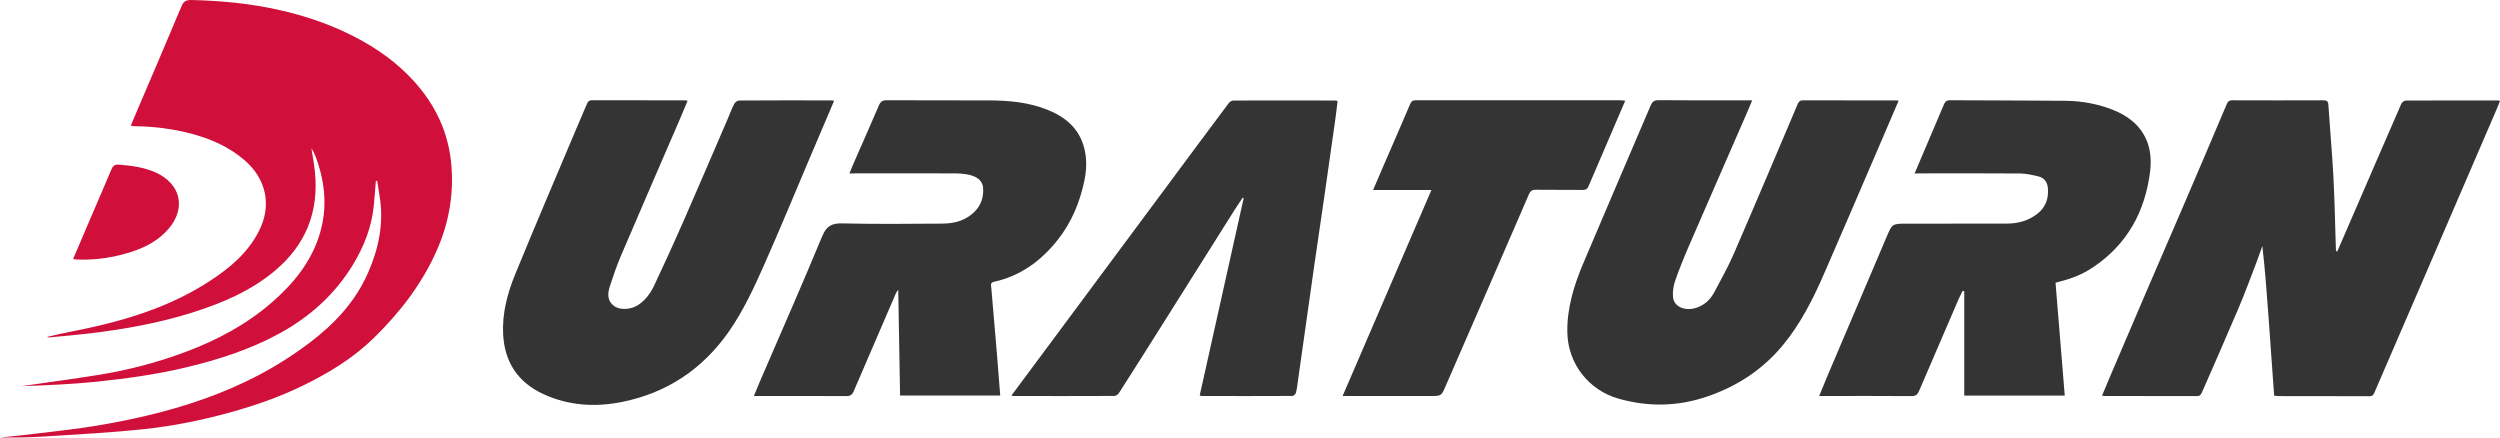 <svg width="240" height="42" viewBox="0 0 240 42" fill="none" xmlns="http://www.w3.org/2000/svg">
<path d="M36.081 17.372C36.012 18.201 35.964 19.029 35.873 19.852C35.659 21.82 34.955 23.624 33.94 25.317C32.21 28.208 29.792 30.387 26.839 32.006C23.972 33.573 20.892 34.554 17.72 35.303C14.917 35.963 12.077 36.353 9.22 36.649C6.845 36.891 4.453 36.986 2.066 37.071C4.533 36.712 7.005 36.385 9.466 35.989C12.322 35.53 15.115 34.797 17.816 33.784C20.828 32.66 23.641 31.162 26.076 29.052C28.195 27.211 29.925 25.101 30.726 22.352C31.42 19.963 31.217 17.62 30.4 15.304C30.267 14.93 30.112 14.566 29.893 14.223C30.011 15.004 30.166 15.779 30.24 16.56C30.603 20.332 29.365 23.481 26.433 25.955C24.122 27.907 21.393 29.073 18.537 29.98C15.27 31.02 11.911 31.616 8.51 32.017C7.256 32.164 5.996 32.27 4.736 32.391C4.672 32.397 4.602 32.391 4.527 32.339C5.248 32.18 5.969 32.001 6.695 31.858C9.503 31.32 12.269 30.645 14.944 29.611C16.786 28.899 18.537 28.023 20.181 26.952C22.104 25.697 23.823 24.241 24.875 22.147C26.097 19.72 25.579 17.188 23.47 15.373C21.991 14.102 20.251 13.331 18.372 12.835C16.583 12.366 14.762 12.129 12.91 12.118C12.808 12.118 12.701 12.086 12.552 12.06C12.782 11.522 13.001 11.01 13.214 10.504C14.618 7.207 16.038 3.915 17.421 0.607C17.619 0.127 17.864 -0.01 18.382 0.001C21.249 0.069 24.095 0.338 26.887 0.977C29.05 1.467 31.153 2.153 33.166 3.102C35.387 4.147 37.421 5.45 39.151 7.18C41.447 9.48 42.926 12.187 43.289 15.442C43.625 18.475 43.129 21.371 41.879 24.157C40.459 27.327 38.366 30.017 35.894 32.439C33.946 34.349 31.634 35.762 29.189 36.965C26.93 38.078 24.57 38.901 22.146 39.576C19.45 40.325 16.711 40.885 13.935 41.185C10.753 41.528 7.549 41.692 4.357 41.898C2.915 41.992 1.458 42.014 0 41.992C0.635 41.929 1.265 41.882 1.901 41.808C3.978 41.56 6.06 41.338 8.126 41.043C9.653 40.821 11.175 40.542 12.68 40.22C16.412 39.423 20.043 38.321 23.497 36.68C25.686 35.641 27.742 34.396 29.674 32.94C32.082 31.125 34.1 28.989 35.323 26.209C36.359 23.856 36.866 21.424 36.444 18.849C36.364 18.354 36.289 17.858 36.209 17.362C36.167 17.362 36.124 17.367 36.081 17.372Z" fill="#D0103A"/>
<path d="M218.318 37.978C218.147 35.572 217.977 33.188 217.806 30.798C217.635 28.408 217.459 26.024 217.186 23.618C216.973 24.215 216.765 24.811 216.54 25.401C215.996 26.815 215.473 28.24 214.88 29.632C213.743 32.307 212.568 34.966 211.404 37.63C211.308 37.846 211.223 38.025 210.908 38.025C207.934 38.015 204.96 38.015 201.986 38.015C201.943 38.015 201.895 37.994 201.799 37.973C202.093 37.271 202.381 36.58 202.675 35.889C203.855 33.13 205.029 30.371 206.215 27.612C207.315 25.053 208.43 22.505 209.525 19.947C210.945 16.634 212.365 13.321 213.764 10.003C213.882 9.728 214.01 9.623 214.309 9.628C217.218 9.639 220.134 9.639 223.043 9.628C223.38 9.628 223.502 9.718 223.524 10.066C223.673 12.35 223.882 14.629 224.004 16.913C224.127 19.24 224.17 21.577 224.245 23.909C224.25 23.993 224.255 24.077 224.357 24.183C224.709 23.37 225.067 22.558 225.419 21.74C227.122 17.81 228.815 13.88 230.529 9.955C230.593 9.813 230.817 9.654 230.966 9.654C233.908 9.639 236.855 9.644 239.797 9.644C239.84 9.644 239.888 9.66 240 9.686C239.877 9.992 239.77 10.282 239.642 10.572C237.283 16.053 234.917 21.54 232.552 27.021C231.02 30.571 229.482 34.122 227.95 37.672C227.859 37.883 227.774 38.036 227.491 38.036C224.533 38.025 221.575 38.031 218.612 38.025C218.526 38.02 218.441 37.994 218.318 37.978Z" fill="#343434"/>
<path d="M182.269 9.665C181.543 11.353 180.843 12.988 180.144 14.618C178.468 18.512 176.802 22.41 175.104 26.293C174.031 28.751 172.824 31.146 171.084 33.225C169.162 35.519 166.727 37.097 163.887 38.067C161.084 39.028 158.254 39.08 155.403 38.278C152.488 37.461 150.512 34.886 150.464 31.895C150.427 29.553 151.105 27.38 152.002 25.259C154.132 20.215 156.305 15.193 158.452 10.155C158.606 9.786 158.777 9.612 159.226 9.617C162.029 9.644 164.832 9.633 167.629 9.633C167.795 9.633 167.96 9.633 168.211 9.633C168.003 10.129 167.827 10.551 167.645 10.973C165.809 15.183 163.967 19.387 162.141 23.602C161.66 24.71 161.206 25.828 160.811 26.968C160.641 27.464 160.555 28.039 160.614 28.556C160.726 29.495 161.842 29.922 162.942 29.516C163.668 29.252 164.196 28.741 164.549 28.092C165.216 26.852 165.899 25.617 166.46 24.33C168.526 19.561 170.55 14.771 172.579 9.987C172.685 9.739 172.803 9.628 173.086 9.633C176.028 9.644 178.969 9.638 181.917 9.638C182.018 9.633 182.109 9.649 182.269 9.665Z" fill="#343434"/>
<path d="M80.075 9.675C79.29 11.516 78.521 13.31 77.763 15.104C76.3 18.549 74.874 22.009 73.358 25.428C72.365 27.659 71.34 29.885 69.92 31.901C67.416 35.446 64.031 37.709 59.754 38.579C57.181 39.107 54.602 38.954 52.178 37.84C49.728 36.722 48.446 34.77 48.302 32.117C48.195 30.117 48.697 28.202 49.439 26.382C51.351 21.703 53.347 17.05 55.312 12.392C55.649 11.595 55.996 10.799 56.332 10.002C56.428 9.776 56.53 9.623 56.834 9.623C59.808 9.633 62.782 9.628 65.755 9.633C65.814 9.633 65.878 9.649 66.012 9.67C65.761 10.271 65.526 10.846 65.275 11.421C63.38 15.811 61.474 20.189 59.599 24.584C59.194 25.533 58.863 26.514 58.542 27.495C58.318 28.187 58.281 28.888 58.964 29.384C59.535 29.796 60.577 29.732 61.271 29.273C61.986 28.804 62.461 28.123 62.814 27.38C63.764 25.369 64.688 23.344 65.585 21.302C67.031 18.005 68.446 14.692 69.872 11.384C70.075 10.915 70.246 10.435 70.481 9.981C70.561 9.828 70.785 9.649 70.945 9.649C73.903 9.628 76.861 9.633 79.818 9.638C79.882 9.633 79.941 9.654 80.075 9.675Z" fill="#343434"/>
<path d="M81.538 16.655C81.815 15.995 82.056 15.415 82.312 14.84C83.001 13.268 83.7 11.701 84.373 10.119C84.528 9.76 84.72 9.617 85.136 9.623C88.409 9.644 91.682 9.623 94.955 9.639C96.839 9.644 98.703 9.813 100.481 10.509C102.242 11.195 103.583 12.297 104.079 14.186C104.351 15.225 104.319 16.28 104.106 17.314C103.673 19.414 102.867 21.36 101.516 23.059C99.931 25.048 97.971 26.488 95.43 27.052C95.04 27.137 95.142 27.395 95.163 27.622C95.334 29.685 95.515 31.748 95.692 33.81C95.804 35.182 95.91 36.548 96.022 37.973C92.814 37.973 89.648 37.973 86.407 37.973C86.348 34.633 86.295 31.283 86.231 27.812C86.113 27.986 86.049 28.06 86.012 28.145C84.656 31.283 83.3 34.417 81.954 37.561C81.805 37.909 81.612 38.031 81.228 38.025C78.473 38.01 75.718 38.015 72.963 38.015C72.792 38.015 72.621 38.015 72.371 38.015C72.595 37.471 72.787 36.991 72.995 36.517C74.981 31.916 77.005 27.332 78.922 22.7C79.338 21.698 79.835 21.418 80.892 21.445C84.084 21.524 87.277 21.487 90.47 21.466C91.692 21.461 92.824 21.139 93.679 20.195C94.197 19.625 94.399 18.928 94.389 18.185C94.383 17.356 93.807 16.876 92.691 16.718C92.365 16.671 92.04 16.649 91.709 16.644C88.532 16.639 85.35 16.639 82.173 16.639C81.997 16.655 81.815 16.655 81.538 16.655Z" fill="#343434"/>
<path d="M183.801 16.655C184.501 15.009 185.168 13.442 185.83 11.88C186.092 11.268 186.348 10.656 186.61 10.045C186.717 9.791 186.839 9.623 187.186 9.623C190.881 9.649 194.576 9.638 198.27 9.675C199.856 9.691 201.415 9.971 202.894 10.567C205.515 11.622 206.754 13.642 206.412 16.444C205.937 20.295 204.223 23.465 200.908 25.675C199.931 26.33 198.841 26.762 197.694 27.042C197.587 27.068 197.485 27.1 197.331 27.142C197.624 30.745 197.918 34.338 198.217 37.978C194.992 37.978 191.826 37.978 188.569 37.978C188.569 34.623 188.569 31.294 188.569 27.96C188.516 27.949 188.462 27.939 188.409 27.923C188.286 28.171 188.158 28.419 188.046 28.672C186.77 31.626 185.494 34.575 184.229 37.535C184.084 37.877 183.914 38.025 183.508 38.025C180.737 38.004 177.966 38.015 175.195 38.015C175.04 38.015 174.885 38.015 174.64 38.015C174.928 37.318 175.179 36.691 175.441 36.073C177.325 31.647 179.215 27.227 181.089 22.8C181.65 21.482 181.628 21.471 183.059 21.471C186.252 21.471 189.445 21.476 192.638 21.466C193.711 21.466 194.714 21.197 195.574 20.532C196.386 19.91 196.679 19.06 196.599 18.074C196.551 17.493 196.257 17.066 195.67 16.929C195.099 16.797 194.506 16.66 193.924 16.655C190.764 16.628 187.597 16.644 184.437 16.644C184.261 16.655 184.074 16.655 183.801 16.655Z" fill="#343434"/>
<path d="M97.096 37.973C98.04 36.702 98.953 35.467 99.872 34.238C103.999 28.683 108.126 23.123 112.253 17.568C114.148 15.015 116.044 12.456 117.95 9.913C118.046 9.787 118.243 9.65 118.393 9.65C121.682 9.639 124.965 9.644 128.254 9.65C128.281 9.65 128.313 9.671 128.409 9.702C128.334 10.288 128.27 10.895 128.185 11.496C127.848 13.896 127.507 16.302 127.16 18.702C126.839 20.934 126.503 23.165 126.182 25.397C125.659 29.068 125.141 32.74 124.623 36.412C124.565 36.839 124.517 37.272 124.415 37.694C124.383 37.825 124.196 38.01 124.079 38.01C121.169 38.026 118.254 38.021 115.344 38.015C115.302 38.015 115.259 37.989 115.173 37.957C116.578 31.648 117.987 25.344 119.391 19.035C119.359 19.019 119.322 19.003 119.29 18.982C119.044 19.356 118.793 19.726 118.553 20.1C116.097 23.993 113.646 27.892 111.191 31.785C109.936 33.779 108.676 35.768 107.405 37.752C107.325 37.878 107.122 38.01 106.973 38.01C103.732 38.026 100.491 38.021 97.25 38.015C97.224 38.015 97.197 37.999 97.096 37.973Z" fill="#343434"/>
<path d="M128.889 38.02C131.74 31.405 134.559 24.863 137.416 18.242C135.526 18.242 133.711 18.242 131.815 18.242C132.205 17.335 132.552 16.517 132.91 15.694C133.732 13.795 134.565 11.896 135.376 9.987C135.494 9.718 135.633 9.623 135.926 9.623C142.483 9.633 149.044 9.628 155.601 9.628C155.718 9.628 155.841 9.649 156.022 9.665C155.707 10.398 155.408 11.089 155.115 11.78C154.239 13.811 153.364 15.842 152.499 17.878C152.381 18.153 152.226 18.237 151.933 18.232C150.448 18.216 148.959 18.237 147.475 18.216C147.117 18.211 146.93 18.3 146.775 18.654C144.122 24.8 141.447 30.94 138.772 37.081C138.366 38.015 138.366 38.015 137.325 38.015C134.709 38.015 132.098 38.015 129.482 38.015C129.322 38.02 129.151 38.02 128.889 38.02Z" fill="#343434"/>
<path d="M7.021 24.863C7.56 23.597 8.073 22.395 8.585 21.192C9.29 19.546 10.011 17.905 10.699 16.254C10.844 15.911 11.025 15.779 11.393 15.806C12.6 15.895 13.78 16.048 14.901 16.539C17.357 17.62 17.912 19.999 16.145 22.009C15.264 23.012 14.138 23.655 12.878 24.088C11.105 24.7 9.284 24.985 7.41 24.916C7.304 24.916 7.197 24.89 7.021 24.863Z" fill="#D0103A"/>
</svg>
